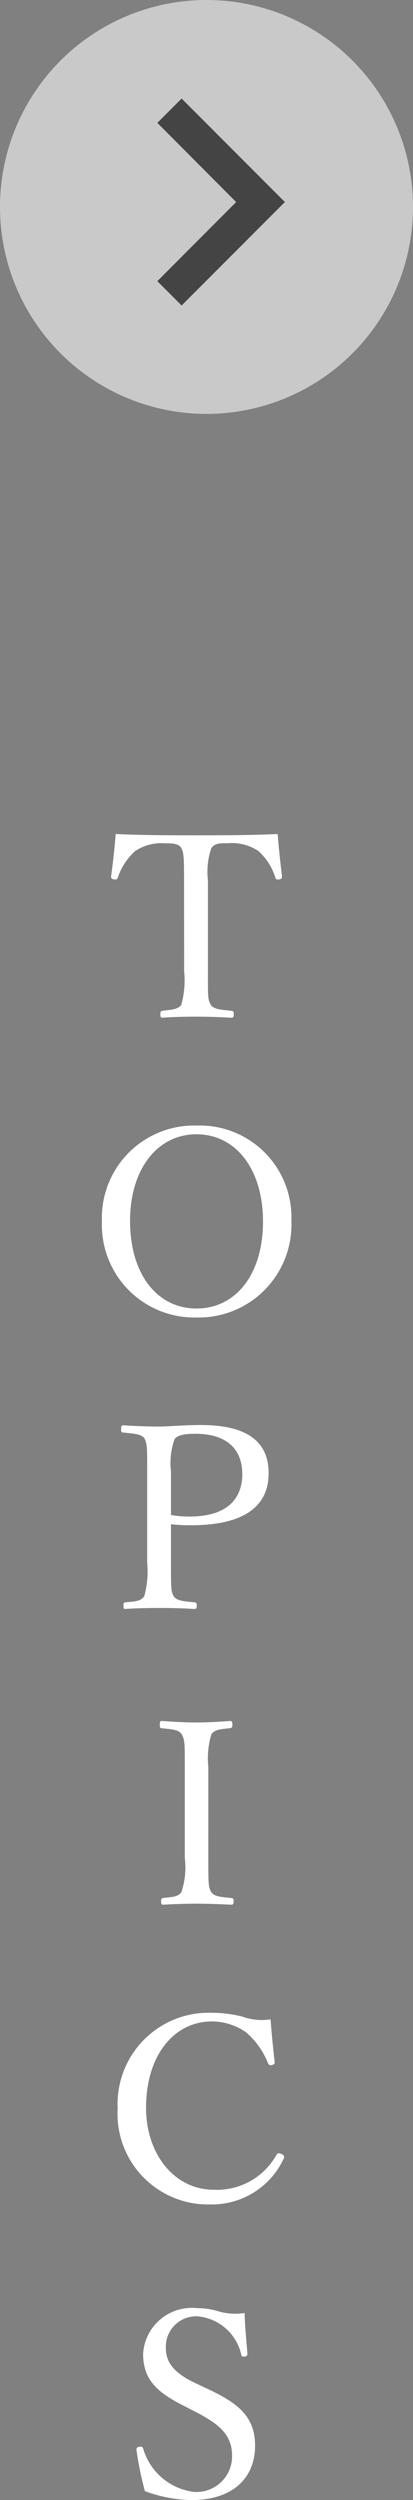 <svg xmlns="http://www.w3.org/2000/svg" width="21" height="126.844" viewBox="0 0 21 126.844">
  <rect x="0" y="0" width="21" height="126.844" fill="#808080" stroke="none"/>
  <g id="co_btn_tx_on" transform="translate(13327 5407)">
    <circle id="楕円形_14" data-name="楕円形 14" cx="10.5" cy="10.5" r="10.5" transform="translate(-13327 -5407)" fill="#c9c9c9"/>
    <path id="パス_752" data-name="パス 752" d="M-.637-2.73a4.582,4.582,0,0,1-.143,1.7c-.143.247-.52.26-.949.312-.091.013-.117.039-.117.182s.026.169.117.169c.494-.039,1.17-.052,1.7-.052S1.222-.4,1.768-.364c.091,0,.117-.039.117-.182S1.859-.7,1.768-.715C1.3-.767.858-.78.715-1.027.559-1.3.572-1.443.572-2.73V-7.345A3.7,3.7,0,0,1,.741-8.957c.182-.286.52-.26.845-.26a2.4,2.4,0,0,1,1.56.4A2.979,2.979,0,0,1,4-7.475c.026.078.052.117.208.091.117-.026.13-.065.13-.156-.078-.65-.169-1.482-.221-2.145-1.43.065-2.808.065-4.134.065s-2.665,0-4.1-.065c-.052.663-.143,1.5-.234,2.145,0,.091.013.13.143.156s.169-.013.2-.091a3.159,3.159,0,0,1,.871-1.339,2.4,2.4,0,0,1,1.521-.4c.325,0,.7,0,.832.234.13.26.143.455.143,1.638Zm.63,7.837a4.686,4.686,0,0,0-4.81,4.862,4.7,4.7,0,0,0,4.81,4.875,4.714,4.714,0,0,0,4.823-4.9A4.66,4.66,0,0,0-.006,5.107Zm0,.442c1.976,0,3.38,1.742,3.38,4.433,0,2.665-1.378,4.407-3.38,4.407s-3.38-1.742-3.38-4.446C-3.386,7.317-2,5.549-.006,5.549Zm-1.3,19.784a8.394,8.394,0,0,0,1.014.052c3.107,0,3.952-1.261,3.952-2.639C3.659,21.3,2.775,20.3.214,20.3c-.845,0-1.651.078-2.145.078-.533,0-1.248-.026-1.794-.065-.091,0-.117.039-.117.2s.026.156.117.169c.481.052.936.065,1.079.312.13.286.13.429.13,1.664V27.27a4.848,4.848,0,0,1-.143,1.7c-.156.273-.494.286-.962.325-.078.013-.1.026-.1.169s.013.169.1.169c.507-.039,1.2-.052,1.742-.052.52,0,1.2.013,1.755.052.1,0,.13-.039.13-.169s-.026-.156-.13-.169c-.494-.052-.91-.065-1.053-.325-.13-.234-.13-.416-.13-1.7Zm0-2.691a3.611,3.611,0,0,1,.182-1.625c.169-.247.676-.273,1.066-.273,1.495,0,2.379.7,2.379,2.054,0,1.183-.715,2.145-2.665,2.145a5.335,5.335,0,0,1-.962-.078Zm1.9,15.013a4.189,4.189,0,0,1,.156-1.664c.156-.247.494-.26.949-.312.078-.013.117-.026.117-.156,0-.169-.026-.208-.117-.208-.52.039-1.183.078-1.729.078-.507,0-1.2-.039-1.742-.078-.078,0-.1.039-.1.2s.026.156.1.169c.494.052.871.065,1.014.312.156.286.156.429.156,1.664V42.27a3.956,3.956,0,0,1-.169,1.716c-.156.26-.494.26-.936.312-.078.013-.1.039-.1.169s.026.169.1.169c.507-.026,1.17-.052,1.677-.052.546,0,1.222.026,1.781.052.1,0,.13-.039.13-.169s-.026-.156-.117-.169c-.494-.052-.884-.065-1.027-.312S.592,43.557.592,42.27Zm3.165,12.8a2.957,2.957,0,0,1-1.443-.143A6.537,6.537,0,0,0,.728,50.12a4.63,4.63,0,0,0-4.745,4.849A4.6,4.6,0,0,0,.689,59.844,4.024,4.024,0,0,0,4.42,57.53a.152.152,0,0,0-.091-.234c-.156-.078-.208-.052-.26.013A3.465,3.465,0,0,1,.871,59.1c-2,0-3.445-1.807-3.445-4.16,0-2.652,1.417-4.381,3.354-4.381a3.05,3.05,0,0,1,1.742.559,4.063,4.063,0,0,1,1.105,1.56.154.154,0,0,0,.208.091c.1-.026.143-.065.13-.156C3.887,51.94,3.809,51.134,3.757,50.458ZM-.1,70.346c1.274.65,1.9,1.2,1.9,2.249a1.807,1.807,0,0,1-1.95,1.833,3.079,3.079,0,0,1-2.574-2.21c-.026-.065-.065-.1-.208-.078-.117.026-.13.091-.13.156a17.131,17.131,0,0,0,.429,2.093,7.194,7.194,0,0,0,2.34.455c2.275,0,3.263-1.248,3.263-2.756S2.074,69.917.552,69.2l-.663-.312c-1.144-.546-1.456-1.118-1.456-1.755A1.539,1.539,0,0,1,.059,65.523a2.5,2.5,0,0,1,2.21,1.95c.013.065.039.1.156.091s.156-.065.156-.13c-.052-.676-.13-1.43-.143-2.08a3.193,3.193,0,0,1-1.261-.065,3.637,3.637,0,0,0-1.144-.182,2.481,2.481,0,0,0-2.756,2.314c0,1.313.715,1.95,2.015,2.613Z" transform="translate(-13317 -5355)" fill="#fff"/>
    <path id="パス_750" data-name="パス 750" d="M6.442,13.766,10.45,9.751,6.442,5.734,7.677,4.5l5.25,5.25L7.677,15Z" transform="translate(-13325.442 -5406.5)" fill="#444"/>
  </g>
</svg>
